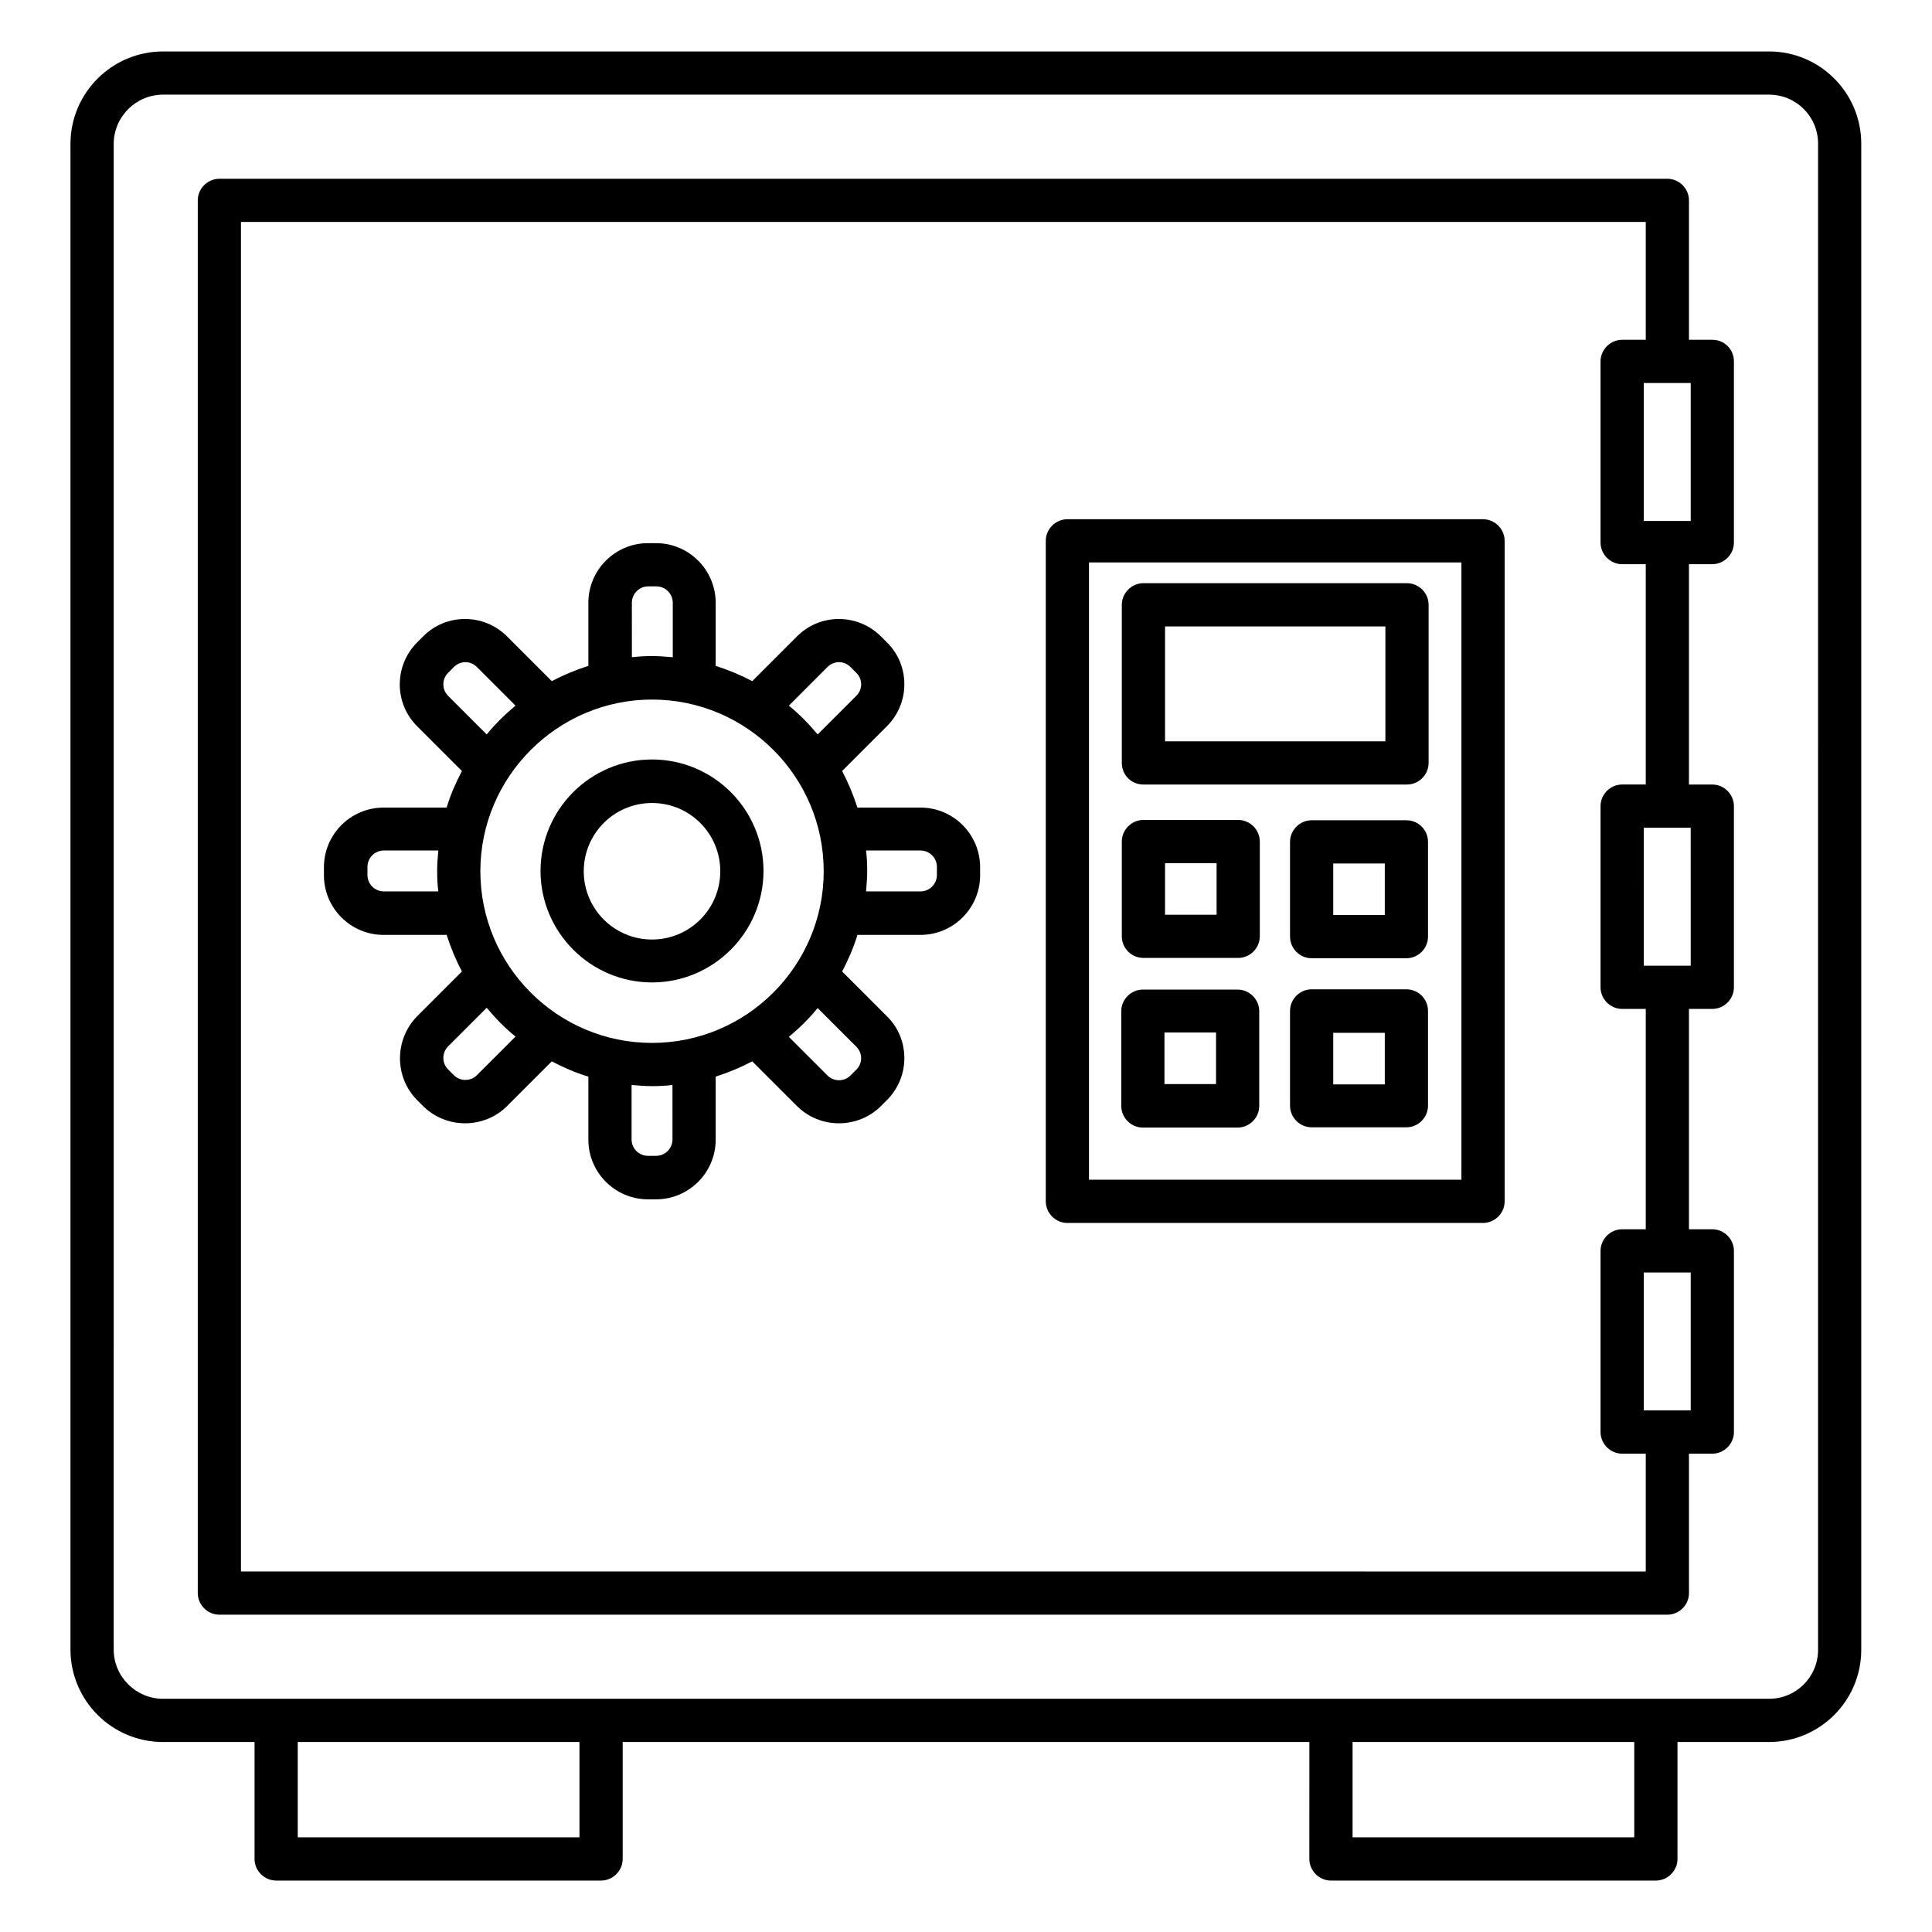 <?xml version="1.0" encoding="UTF-8"?>
<!-- Uploaded to: ICON Repo, www.iconrepo.com, Generator: ICON Repo Mixer Tools -->
<svg fill="#000000" width="800px" height="800px" version="1.1" viewBox="144 144 512 512" xmlns="http://www.w3.org/2000/svg">
 <g>
  <path d="m612.82 157.64h-425.64c-13.512 0-24.504 10.992-24.504 24.504v399c0 13.512 10.992 24.504 24.504 24.504h24.277v30.992c0 3.129 2.594 5.727 5.727 5.727h86.105c3.129 0 5.727-2.594 5.727-5.727v-30.992h181.98l-0.004 30.992c0 3.129 2.594 5.727 5.727 5.727h86.105c3.129 0 5.727-2.594 5.727-5.727v-30.992h24.273c13.512 0 24.426-10.992 24.426-24.426v-399.16c0-13.434-10.914-24.426-24.426-24.426zm-315.26 473.27h-74.656v-25.266h74.656zm279.54 0h-74.656v-25.266h74.656zm48.703-49.691c0 7.176-5.801 12.977-12.977 12.977h-425.64c-7.176 0-13.055-5.879-13.055-13.055l0.004-399c0-7.176 5.879-13.055 13.055-13.055h425.64c7.176 0 12.977 5.801 12.977 12.977z"/>
  <path d="m597.78 234.05h-6.184v-36.945c0-3.129-2.594-5.727-5.727-5.727h-383.73c-3.129 0-5.727 2.594-5.727 5.727v369.08c0 3.129 2.594 5.727 5.727 5.727h383.73c3.129 0 5.727-2.594 5.727-5.727v-36.945h6.184c3.129 0 5.727-2.594 5.727-5.727v-48.016c0-3.129-2.594-5.727-5.727-5.727l-6.188 0.004v-58.395h6.184c3.129 0 5.727-2.594 5.727-5.727v-48.016c0-3.129-2.594-5.727-5.727-5.727h-6.184v-58.395h6.184c3.129 0 5.727-2.594 5.727-5.727v-48.016c0-3.203-2.519-5.723-5.727-5.723zm-5.723 283.73h-12.441v-36.562h12.441zm0-117.86h-12.441l-0.004-36.562h12.441zm-11.91-48.016h-6.258c-3.129 0-5.727 2.594-5.727 5.727v48.016c0 3.129 2.594 5.727 5.727 5.727h6.258v58.395h-6.258c-3.129 0-5.727 2.594-5.727 5.727v48.016c0 3.129 2.594 5.727 5.727 5.727h6.258v31.223l-372.29-0.008v-357.63h372.29v31.223h-6.258c-3.129 0-5.727 2.594-5.727 5.727v48.016c0 3.129 2.594 5.727 5.727 5.727h6.258zm11.91-69.844h-12.441v-36.562h12.441z"/>
  <path d="m387.94 358.02h-16.719c-1.07-3.359-2.441-6.641-4.047-9.695l11.832-11.832c2.977-2.977 4.656-6.945 4.656-11.145s-1.602-8.168-4.656-11.145l-1.527-1.527c-6.184-6.184-16.184-6.184-22.289 0l-11.832 11.832c-3.055-1.602-6.336-2.977-9.695-4.047v-16.719c0-8.703-7.098-15.801-15.801-15.801h-2.137c-8.703 0-15.801 7.098-15.801 15.801v16.719c-3.359 1.07-6.641 2.441-9.695 4.047l-11.832-11.832c-6.184-6.184-16.184-6.184-22.289 0l-1.527 1.527c-6.184 6.184-6.184 16.184 0 22.289l11.832 11.832c-1.602 3.055-3.055 6.336-4.047 9.695h-16.719c-8.703 0-15.801 7.098-15.801 15.801v2.137c0 8.703 7.098 15.801 15.801 15.801h16.719c1.07 3.359 2.441 6.641 4.047 9.695l-11.832 11.832c-6.106 6.184-6.106 16.184 0 22.289l1.527 1.527c3.055 3.055 7.098 4.582 11.145 4.582s8.09-1.527 11.145-4.582l11.832-11.832c3.055 1.602 6.336 3.055 9.695 4.047v16.719c0 8.703 7.098 15.801 15.801 15.801h2.137c8.703 0 15.801-7.098 15.801-15.801v-16.719c3.359-1.07 6.641-2.441 9.695-4.047l11.832 11.832c3.055 3.055 7.098 4.582 11.145 4.582s8.09-1.527 11.145-4.582l1.527-1.527c2.977-2.977 4.656-6.945 4.656-11.145s-1.602-8.168-4.656-11.145l-11.832-11.832c1.602-3.055 3.055-6.336 4.047-9.695h16.719c8.703 0 15.801-7.098 15.801-15.801v-2.137c0-8.703-7.098-15.801-15.801-15.801zm-71.145 62.363c-25.113 0-45.496-20.457-45.496-45.496 0-25.039 20.457-45.496 45.496-45.496 25.113 0 45.496 20.457 45.496 45.496 0 25.039-20.383 45.496-45.496 45.496zm46.488-99.617c0.84-0.84 1.984-1.297 3.055-1.297 1.07 0 2.215 0.457 3.055 1.297l1.527 1.527c0.84 0.84 1.297 1.91 1.297 3.055s-0.457 2.215-1.297 3.055l-10.23 10.23c-2.289-2.75-4.809-5.344-7.633-7.633zm-51.832-17.02c0-2.367 1.91-4.352 4.352-4.352h2.137c2.367 0 4.352 1.91 4.352 4.352v14.426c-1.754-0.152-3.586-0.305-5.418-0.305-1.832 0-3.586 0.078-5.418 0.305zm-48.699 24.656c-1.68-1.68-1.68-4.426 0-6.106l1.527-1.527c0.84-0.84 1.984-1.297 3.055-1.297 1.07 0 2.215 0.457 3.055 1.297l10.23 10.23c-2.75 2.289-5.344 4.809-7.633 7.633zm-17.023 51.828c-2.367 0-4.352-1.91-4.352-4.352v-2.137c0-2.367 1.91-4.352 4.352-4.352h14.426c-0.152 1.754-0.305 3.586-0.305 5.418 0 1.832 0.078 3.586 0.305 5.418zm24.656 48.703c-1.68 1.68-4.426 1.68-6.106 0l-1.527-1.527c-1.68-1.68-1.68-4.426 0-6.106l10.23-10.23c2.289 2.75 4.809 5.344 7.633 7.633zm51.832 17.023c0 2.367-1.91 4.352-4.352 4.352h-2.137c-2.367 0-4.352-1.91-4.352-4.352v-14.426c1.754 0.152 3.586 0.305 5.418 0.305s3.586-0.078 5.418-0.305zm48.699-24.582c0.84 0.84 1.297 1.91 1.297 3.055s-0.457 2.215-1.297 3.055l-1.527 1.527c-1.68 1.68-4.426 1.68-6.106 0l-10.23-10.23c2.75-2.289 5.344-4.809 7.633-7.633zm21.375-45.496c0 2.367-1.91 4.352-4.352 4.352h-14.426c0.152-1.754 0.305-3.586 0.305-5.418 0-1.832-0.078-3.586-0.305-5.418h14.426c2.367 0 4.352 1.91 4.352 4.352z"/>
  <path d="m316.79 345.27c-16.336 0-29.543 13.281-29.543 29.543 0 16.258 13.281 29.543 29.543 29.543 16.258 0 29.543-13.281 29.543-29.543 0-16.262-13.207-29.543-29.543-29.543zm0 47.711c-10 0-18.09-8.09-18.09-18.09s8.09-18.09 18.09-18.09 18.09 8.09 18.09 18.09c0.004 9.996-8.09 18.09-18.09 18.09z"/>
  <path d="m537.02 281.6h-110.15c-3.129 0-5.727 2.594-5.727 5.727v175.04c0 3.129 2.594 5.727 5.727 5.727h110.15c3.129 0 5.727-2.594 5.727-5.727v-175.04c0-3.129-2.598-5.727-5.727-5.727zm-5.727 175.04h-98.699v-163.59h98.699z"/>
  <path d="m447.02 351.91h69.848c3.129 0 5.727-2.594 5.727-5.727v-41.906c0-3.129-2.594-5.727-5.727-5.727h-69.848c-3.129 0-5.727 2.594-5.727 5.727v41.906c0.004 3.207 2.523 5.727 5.727 5.727zm5.727-41.906h58.395v30.457h-58.395z"/>
  <path d="m447.02 397.86h25.113c3.129 0 5.727-2.594 5.727-5.727v-25.113c0-3.129-2.594-5.727-5.727-5.727h-25.113c-3.129 0-5.727 2.594-5.727 5.727v25.113c0.004 3.133 2.523 5.727 5.727 5.727zm5.727-25.113h13.664v13.664h-13.664z"/>
  <path d="m516.71 361.38h-25.113c-3.129 0-5.727 2.594-5.727 5.727v25.113c0 3.129 2.594 5.727 5.727 5.727h25.113c3.129 0 5.727-2.594 5.727-5.727v-25.113c0-3.133-2.519-5.727-5.727-5.727zm-5.727 25.113h-13.664v-13.664h13.664z"/>
  <path d="m446.87 442.82h25.113c3.129 0 5.727-2.594 5.727-5.727v-25.113c0-3.129-2.594-5.727-5.727-5.727h-25.113c-3.129 0-5.727 2.594-5.727 5.727v25.113c0.004 3.129 2.598 5.727 5.727 5.727zm5.727-25.191h13.664v13.664h-13.664z"/>
  <path d="m516.71 406.18h-25.113c-3.129 0-5.727 2.594-5.727 5.727v25.113c0 3.129 2.594 5.727 5.727 5.727h25.113c3.129 0 5.727-2.594 5.727-5.727v-25.113c0-3.129-2.519-5.727-5.727-5.727zm-5.727 25.191h-13.664v-13.664h13.664z"/>
 </g>
</svg>